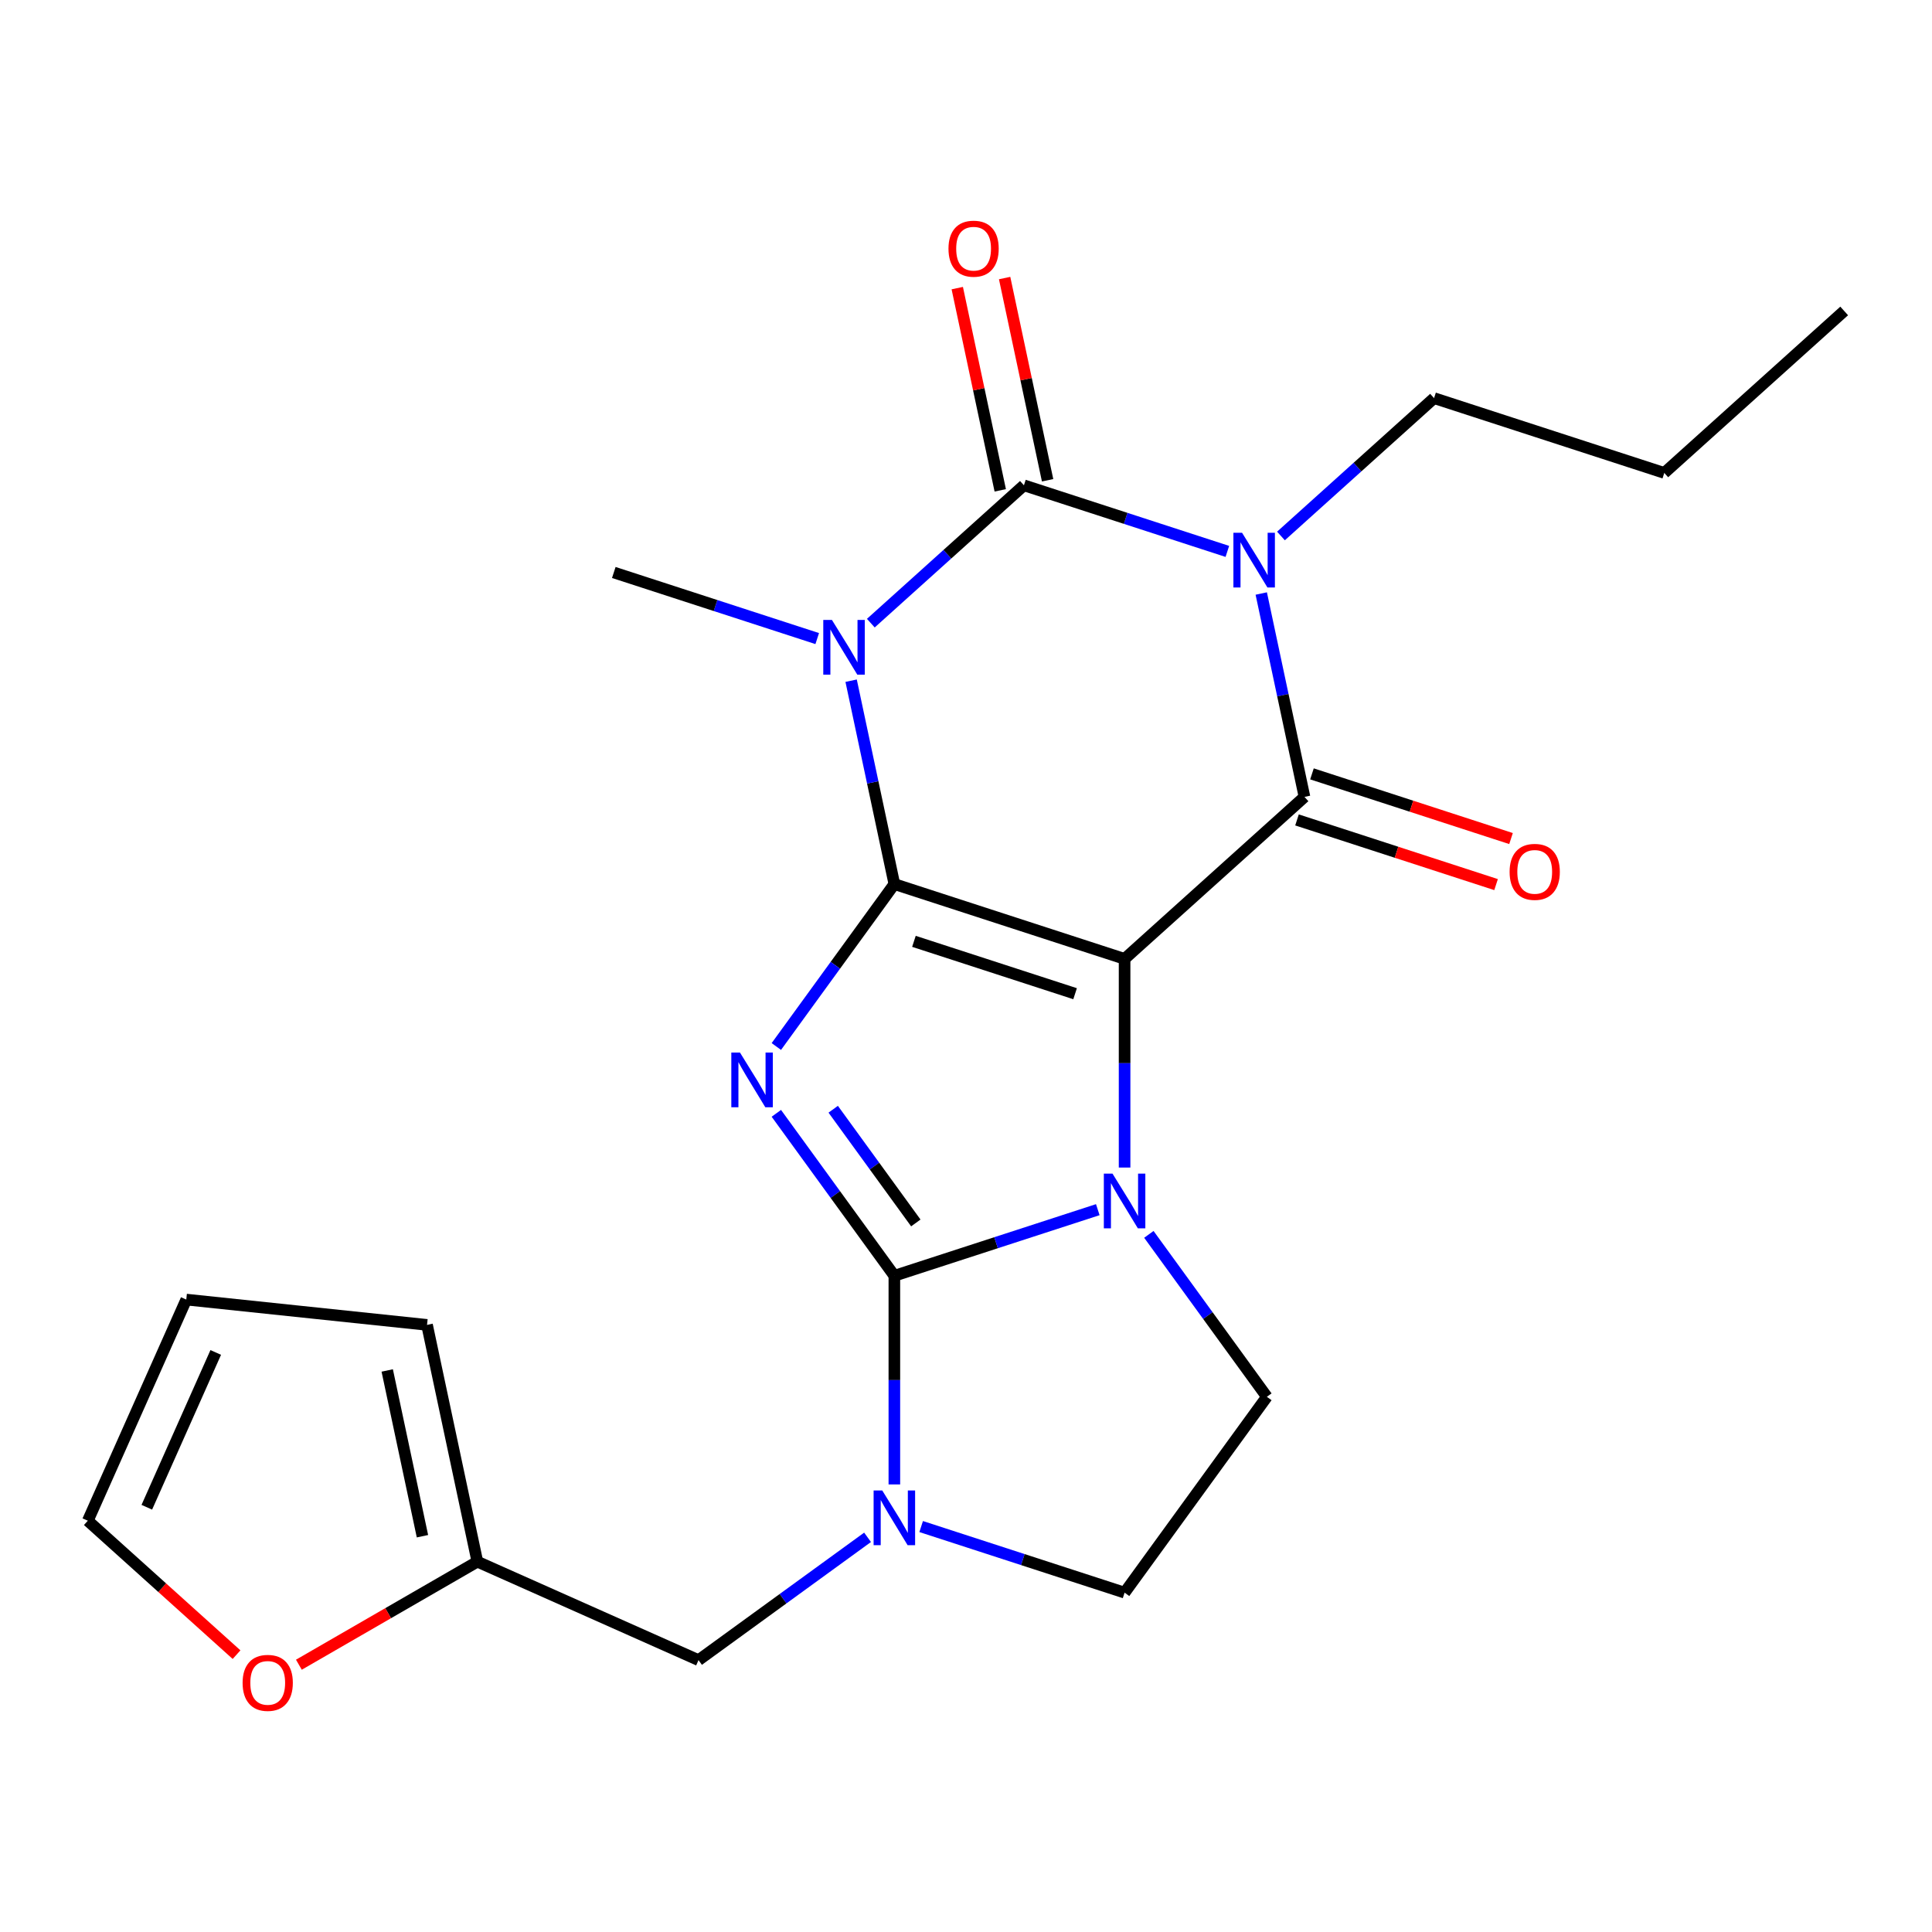 <?xml version='1.0' encoding='iso-8859-1'?>
<svg version='1.1' baseProfile='full'
              xmlns='http://www.w3.org/2000/svg'
                      xmlns:rdkit='http://www.rdkit.org/xml'
                      xmlns:xlink='http://www.w3.org/1999/xlink'
                  xml:space='preserve'
width='1000px' height='1000px' viewBox='0 0 1000 1000'>
<!-- END OF HEADER -->
<rect style='opacity:1.0;fill:#FFFFFF;stroke:none' width='1000' height='1000' x='0' y='0'> </rect>
<path class='bond-0' d='M 462.918,457.596 L 582.084,496.315' style='fill:none;fill-rule:evenodd;stroke:#000000;stroke-width:6px;stroke-linecap:butt;stroke-linejoin:miter;stroke-opacity:1' />
<path class='bond-0' d='M 473.049,487.237 L 556.465,514.341' style='fill:none;fill-rule:evenodd;stroke:#000000;stroke-width:6px;stroke-linecap:butt;stroke-linejoin:miter;stroke-opacity:1' />
<path class='bond-1' d='M 462.918,457.596 L 432.375,499.634' style='fill:none;fill-rule:evenodd;stroke:#000000;stroke-width:6px;stroke-linecap:butt;stroke-linejoin:miter;stroke-opacity:1' />
<path class='bond-1' d='M 432.375,499.634 L 401.832,541.672' style='fill:none;fill-rule:evenodd;stroke:#0000FF;stroke-width:6px;stroke-linecap:butt;stroke-linejoin:miter;stroke-opacity:1' />
<path class='bond-4' d='M 462.918,457.596 L 451.73,404.961' style='fill:none;fill-rule:evenodd;stroke:#000000;stroke-width:6px;stroke-linecap:butt;stroke-linejoin:miter;stroke-opacity:1' />
<path class='bond-4' d='M 451.73,404.961 L 440.542,352.327' style='fill:none;fill-rule:evenodd;stroke:#0000FF;stroke-width:6px;stroke-linecap:butt;stroke-linejoin:miter;stroke-opacity:1' />
<path class='bond-3' d='M 582.084,496.315 L 582.084,550.319' style='fill:none;fill-rule:evenodd;stroke:#000000;stroke-width:6px;stroke-linecap:butt;stroke-linejoin:miter;stroke-opacity:1' />
<path class='bond-3' d='M 582.084,550.319 L 582.084,604.322' style='fill:none;fill-rule:evenodd;stroke:#0000FF;stroke-width:6px;stroke-linecap:butt;stroke-linejoin:miter;stroke-opacity:1' />
<path class='bond-7' d='M 582.084,496.315 L 675.199,412.474' style='fill:none;fill-rule:evenodd;stroke:#000000;stroke-width:6px;stroke-linecap:butt;stroke-linejoin:miter;stroke-opacity:1' />
<path class='bond-2' d='M 401.832,576.257 L 432.375,618.296' style='fill:none;fill-rule:evenodd;stroke:#0000FF;stroke-width:6px;stroke-linecap:butt;stroke-linejoin:miter;stroke-opacity:1' />
<path class='bond-2' d='M 432.375,618.296 L 462.918,660.334' style='fill:none;fill-rule:evenodd;stroke:#000000;stroke-width:6px;stroke-linecap:butt;stroke-linejoin:miter;stroke-opacity:1' />
<path class='bond-2' d='M 431.269,574.139 L 452.649,603.566' style='fill:none;fill-rule:evenodd;stroke:#0000FF;stroke-width:6px;stroke-linecap:butt;stroke-linejoin:miter;stroke-opacity:1' />
<path class='bond-2' d='M 452.649,603.566 L 474.029,632.993' style='fill:none;fill-rule:evenodd;stroke:#000000;stroke-width:6px;stroke-linecap:butt;stroke-linejoin:miter;stroke-opacity:1' />
<path class='bond-8' d='M 462.918,660.334 L 462.918,714.337' style='fill:none;fill-rule:evenodd;stroke:#000000;stroke-width:6px;stroke-linecap:butt;stroke-linejoin:miter;stroke-opacity:1' />
<path class='bond-8' d='M 462.918,714.337 L 462.918,768.34' style='fill:none;fill-rule:evenodd;stroke:#0000FF;stroke-width:6px;stroke-linecap:butt;stroke-linejoin:miter;stroke-opacity:1' />
<path class='bond-24' d='M 462.918,660.334 L 515.565,643.228' style='fill:none;fill-rule:evenodd;stroke:#000000;stroke-width:6px;stroke-linecap:butt;stroke-linejoin:miter;stroke-opacity:1' />
<path class='bond-24' d='M 515.565,643.228 L 568.212,626.122' style='fill:none;fill-rule:evenodd;stroke:#0000FF;stroke-width:6px;stroke-linecap:butt;stroke-linejoin:miter;stroke-opacity:1' />
<path class='bond-9' d='M 594.648,638.907 L 625.19,680.945' style='fill:none;fill-rule:evenodd;stroke:#0000FF;stroke-width:6px;stroke-linecap:butt;stroke-linejoin:miter;stroke-opacity:1' />
<path class='bond-9' d='M 625.19,680.945 L 655.733,722.983' style='fill:none;fill-rule:evenodd;stroke:#000000;stroke-width:6px;stroke-linecap:butt;stroke-linejoin:miter;stroke-opacity:1' />
<path class='bond-6' d='M 450.739,322.544 L 490.36,286.869' style='fill:none;fill-rule:evenodd;stroke:#0000FF;stroke-width:6px;stroke-linecap:butt;stroke-linejoin:miter;stroke-opacity:1' />
<path class='bond-6' d='M 490.36,286.869 L 529.982,251.193' style='fill:none;fill-rule:evenodd;stroke:#000000;stroke-width:6px;stroke-linecap:butt;stroke-linejoin:miter;stroke-opacity:1' />
<path class='bond-20' d='M 422.994,330.527 L 370.347,313.421' style='fill:none;fill-rule:evenodd;stroke:#0000FF;stroke-width:6px;stroke-linecap:butt;stroke-linejoin:miter;stroke-opacity:1' />
<path class='bond-20' d='M 370.347,313.421 L 317.7,296.315' style='fill:none;fill-rule:evenodd;stroke:#000000;stroke-width:6px;stroke-linecap:butt;stroke-linejoin:miter;stroke-opacity:1' />
<path class='bond-5' d='M 635.276,285.405 L 582.629,268.299' style='fill:none;fill-rule:evenodd;stroke:#0000FF;stroke-width:6px;stroke-linecap:butt;stroke-linejoin:miter;stroke-opacity:1' />
<path class='bond-5' d='M 582.629,268.299 L 529.982,251.193' style='fill:none;fill-rule:evenodd;stroke:#000000;stroke-width:6px;stroke-linecap:butt;stroke-linejoin:miter;stroke-opacity:1' />
<path class='bond-19' d='M 663.021,277.422 L 702.642,241.747' style='fill:none;fill-rule:evenodd;stroke:#0000FF;stroke-width:6px;stroke-linecap:butt;stroke-linejoin:miter;stroke-opacity:1' />
<path class='bond-19' d='M 702.642,241.747 L 742.264,206.071' style='fill:none;fill-rule:evenodd;stroke:#000000;stroke-width:6px;stroke-linecap:butt;stroke-linejoin:miter;stroke-opacity:1' />
<path class='bond-23' d='M 652.824,307.205 L 664.012,359.84' style='fill:none;fill-rule:evenodd;stroke:#0000FF;stroke-width:6px;stroke-linecap:butt;stroke-linejoin:miter;stroke-opacity:1' />
<path class='bond-23' d='M 664.012,359.84 L 675.199,412.474' style='fill:none;fill-rule:evenodd;stroke:#000000;stroke-width:6px;stroke-linecap:butt;stroke-linejoin:miter;stroke-opacity:1' />
<path class='bond-11' d='M 542.238,248.588 L 531.114,196.254' style='fill:none;fill-rule:evenodd;stroke:#000000;stroke-width:6px;stroke-linecap:butt;stroke-linejoin:miter;stroke-opacity:1' />
<path class='bond-11' d='M 531.114,196.254 L 519.99,143.92' style='fill:none;fill-rule:evenodd;stroke:#FF0000;stroke-width:6px;stroke-linecap:butt;stroke-linejoin:miter;stroke-opacity:1' />
<path class='bond-11' d='M 517.726,253.798 L 506.602,201.464' style='fill:none;fill-rule:evenodd;stroke:#000000;stroke-width:6px;stroke-linecap:butt;stroke-linejoin:miter;stroke-opacity:1' />
<path class='bond-11' d='M 506.602,201.464 L 495.478,149.13' style='fill:none;fill-rule:evenodd;stroke:#FF0000;stroke-width:6px;stroke-linecap:butt;stroke-linejoin:miter;stroke-opacity:1' />
<path class='bond-13' d='M 671.327,424.39 L 722.844,441.129' style='fill:none;fill-rule:evenodd;stroke:#000000;stroke-width:6px;stroke-linecap:butt;stroke-linejoin:miter;stroke-opacity:1' />
<path class='bond-13' d='M 722.844,441.129 L 774.361,457.868' style='fill:none;fill-rule:evenodd;stroke:#FF0000;stroke-width:6px;stroke-linecap:butt;stroke-linejoin:miter;stroke-opacity:1' />
<path class='bond-13' d='M 679.071,400.557 L 730.588,417.296' style='fill:none;fill-rule:evenodd;stroke:#000000;stroke-width:6px;stroke-linecap:butt;stroke-linejoin:miter;stroke-opacity:1' />
<path class='bond-13' d='M 730.588,417.296 L 782.105,434.035' style='fill:none;fill-rule:evenodd;stroke:#FF0000;stroke-width:6px;stroke-linecap:butt;stroke-linejoin:miter;stroke-opacity:1' />
<path class='bond-10' d='M 449.045,795.712 L 405.297,827.497' style='fill:none;fill-rule:evenodd;stroke:#0000FF;stroke-width:6px;stroke-linecap:butt;stroke-linejoin:miter;stroke-opacity:1' />
<path class='bond-10' d='M 405.297,827.497 L 361.548,859.282' style='fill:none;fill-rule:evenodd;stroke:#000000;stroke-width:6px;stroke-linecap:butt;stroke-linejoin:miter;stroke-opacity:1' />
<path class='bond-14' d='M 476.79,790.14 L 529.437,807.246' style='fill:none;fill-rule:evenodd;stroke:#0000FF;stroke-width:6px;stroke-linecap:butt;stroke-linejoin:miter;stroke-opacity:1' />
<path class='bond-14' d='M 529.437,807.246 L 582.084,824.352' style='fill:none;fill-rule:evenodd;stroke:#000000;stroke-width:6px;stroke-linecap:butt;stroke-linejoin:miter;stroke-opacity:1' />
<path class='bond-25' d='M 655.733,722.983 L 582.084,824.352' style='fill:none;fill-rule:evenodd;stroke:#000000;stroke-width:6px;stroke-linecap:butt;stroke-linejoin:miter;stroke-opacity:1' />
<path class='bond-12' d='M 361.548,859.282 L 247.082,808.318' style='fill:none;fill-rule:evenodd;stroke:#000000;stroke-width:6px;stroke-linecap:butt;stroke-linejoin:miter;stroke-opacity:1' />
<path class='bond-15' d='M 247.082,808.318 L 200.892,834.986' style='fill:none;fill-rule:evenodd;stroke:#000000;stroke-width:6px;stroke-linecap:butt;stroke-linejoin:miter;stroke-opacity:1' />
<path class='bond-15' d='M 200.892,834.986 L 154.702,861.654' style='fill:none;fill-rule:evenodd;stroke:#FF0000;stroke-width:6px;stroke-linecap:butt;stroke-linejoin:miter;stroke-opacity:1' />
<path class='bond-16' d='M 247.082,808.318 L 221.031,685.757' style='fill:none;fill-rule:evenodd;stroke:#000000;stroke-width:6px;stroke-linecap:butt;stroke-linejoin:miter;stroke-opacity:1' />
<path class='bond-16' d='M 218.662,795.144 L 200.426,709.352' style='fill:none;fill-rule:evenodd;stroke:#000000;stroke-width:6px;stroke-linecap:butt;stroke-linejoin:miter;stroke-opacity:1' />
<path class='bond-17' d='M 122.437,856.442 L 83.946,821.784' style='fill:none;fill-rule:evenodd;stroke:#FF0000;stroke-width:6px;stroke-linecap:butt;stroke-linejoin:miter;stroke-opacity:1' />
<path class='bond-17' d='M 83.946,821.784 L 45.455,787.126' style='fill:none;fill-rule:evenodd;stroke:#000000;stroke-width:6px;stroke-linecap:butt;stroke-linejoin:miter;stroke-opacity:1' />
<path class='bond-18' d='M 221.031,685.757 L 96.418,672.66' style='fill:none;fill-rule:evenodd;stroke:#000000;stroke-width:6px;stroke-linecap:butt;stroke-linejoin:miter;stroke-opacity:1' />
<path class='bond-26' d='M 45.455,787.126 L 96.418,672.66' style='fill:none;fill-rule:evenodd;stroke:#000000;stroke-width:6px;stroke-linecap:butt;stroke-linejoin:miter;stroke-opacity:1' />
<path class='bond-26' d='M 75.992,780.149 L 111.667,700.023' style='fill:none;fill-rule:evenodd;stroke:#000000;stroke-width:6px;stroke-linecap:butt;stroke-linejoin:miter;stroke-opacity:1' />
<path class='bond-21' d='M 742.264,206.071 L 861.43,244.791' style='fill:none;fill-rule:evenodd;stroke:#000000;stroke-width:6px;stroke-linecap:butt;stroke-linejoin:miter;stroke-opacity:1' />
<path class='bond-22' d='M 861.43,244.791 L 954.545,160.949' style='fill:none;fill-rule:evenodd;stroke:#000000;stroke-width:6px;stroke-linecap:butt;stroke-linejoin:miter;stroke-opacity:1' />
<path  class='atom-2' d='M 383.009 544.805
L 392.289 559.805
Q 393.209 561.285, 394.689 563.965
Q 396.169 566.645, 396.249 566.805
L 396.249 544.805
L 400.009 544.805
L 400.009 573.125
L 396.129 573.125
L 386.169 556.725
Q 385.009 554.805, 383.769 552.605
Q 382.569 550.405, 382.209 549.725
L 382.209 573.125
L 378.529 573.125
L 378.529 544.805
L 383.009 544.805
' fill='#0000FF'/>
<path  class='atom-4' d='M 575.824 607.454
L 585.104 622.454
Q 586.024 623.934, 587.504 626.614
Q 588.984 629.294, 589.064 629.454
L 589.064 607.454
L 592.824 607.454
L 592.824 635.774
L 588.944 635.774
L 578.984 619.374
Q 577.824 617.454, 576.584 615.254
Q 575.384 613.054, 575.024 612.374
L 575.024 635.774
L 571.344 635.774
L 571.344 607.454
L 575.824 607.454
' fill='#0000FF'/>
<path  class='atom-5' d='M 430.606 320.875
L 439.886 335.875
Q 440.806 337.355, 442.286 340.035
Q 443.766 342.715, 443.846 342.875
L 443.846 320.875
L 447.606 320.875
L 447.606 349.195
L 443.726 349.195
L 433.766 332.795
Q 432.606 330.875, 431.366 328.675
Q 430.166 326.475, 429.806 325.795
L 429.806 349.195
L 426.126 349.195
L 426.126 320.875
L 430.606 320.875
' fill='#0000FF'/>
<path  class='atom-6' d='M 642.888 275.753
L 652.168 290.753
Q 653.088 292.233, 654.568 294.913
Q 656.048 297.593, 656.128 297.753
L 656.128 275.753
L 659.888 275.753
L 659.888 304.073
L 656.008 304.073
L 646.048 287.673
Q 644.888 285.753, 643.648 283.553
Q 642.448 281.353, 642.088 280.673
L 642.088 304.073
L 638.408 304.073
L 638.408 275.753
L 642.888 275.753
' fill='#0000FF'/>
<path  class='atom-9' d='M 456.658 771.473
L 465.938 786.473
Q 466.858 787.953, 468.338 790.633
Q 469.818 793.313, 469.898 793.473
L 469.898 771.473
L 473.658 771.473
L 473.658 799.793
L 469.778 799.793
L 459.818 783.393
Q 458.658 781.473, 457.418 779.273
Q 456.218 777.073, 455.858 776.393
L 455.858 799.793
L 452.178 799.793
L 452.178 771.473
L 456.658 771.473
' fill='#0000FF'/>
<path  class='atom-12' d='M 490.931 128.712
Q 490.931 121.912, 494.291 118.112
Q 497.651 114.312, 503.931 114.312
Q 510.211 114.312, 513.571 118.112
Q 516.931 121.912, 516.931 128.712
Q 516.931 135.592, 513.531 139.512
Q 510.131 143.392, 503.931 143.392
Q 497.691 143.392, 494.291 139.512
Q 490.931 135.632, 490.931 128.712
M 503.931 140.192
Q 508.251 140.192, 510.571 137.312
Q 512.931 134.392, 512.931 128.712
Q 512.931 123.152, 510.571 120.352
Q 508.251 117.512, 503.931 117.512
Q 499.611 117.512, 497.251 120.312
Q 494.931 123.112, 494.931 128.712
Q 494.931 134.432, 497.251 137.312
Q 499.611 140.192, 503.931 140.192
' fill='#FF0000'/>
<path  class='atom-14' d='M 781.366 451.273
Q 781.366 444.473, 784.726 440.673
Q 788.086 436.873, 794.366 436.873
Q 800.646 436.873, 804.006 440.673
Q 807.366 444.473, 807.366 451.273
Q 807.366 458.153, 803.966 462.073
Q 800.566 465.953, 794.366 465.953
Q 788.126 465.953, 784.726 462.073
Q 781.366 458.193, 781.366 451.273
M 794.366 462.753
Q 798.686 462.753, 801.006 459.873
Q 803.366 456.953, 803.366 451.273
Q 803.366 445.713, 801.006 442.913
Q 798.686 440.073, 794.366 440.073
Q 790.046 440.073, 787.686 442.873
Q 785.366 445.673, 785.366 451.273
Q 785.366 456.993, 787.686 459.873
Q 790.046 462.753, 794.366 462.753
' fill='#FF0000'/>
<path  class='atom-16' d='M 125.57 871.048
Q 125.57 864.248, 128.93 860.448
Q 132.29 856.648, 138.57 856.648
Q 144.85 856.648, 148.21 860.448
Q 151.57 864.248, 151.57 871.048
Q 151.57 877.928, 148.17 881.848
Q 144.77 885.728, 138.57 885.728
Q 132.33 885.728, 128.93 881.848
Q 125.57 877.968, 125.57 871.048
M 138.57 882.528
Q 142.89 882.528, 145.21 879.648
Q 147.57 876.728, 147.57 871.048
Q 147.57 865.488, 145.21 862.688
Q 142.89 859.848, 138.57 859.848
Q 134.25 859.848, 131.89 862.648
Q 129.57 865.448, 129.57 871.048
Q 129.57 876.768, 131.89 879.648
Q 134.25 882.528, 138.57 882.528
' fill='#FF0000'/>
</svg>
